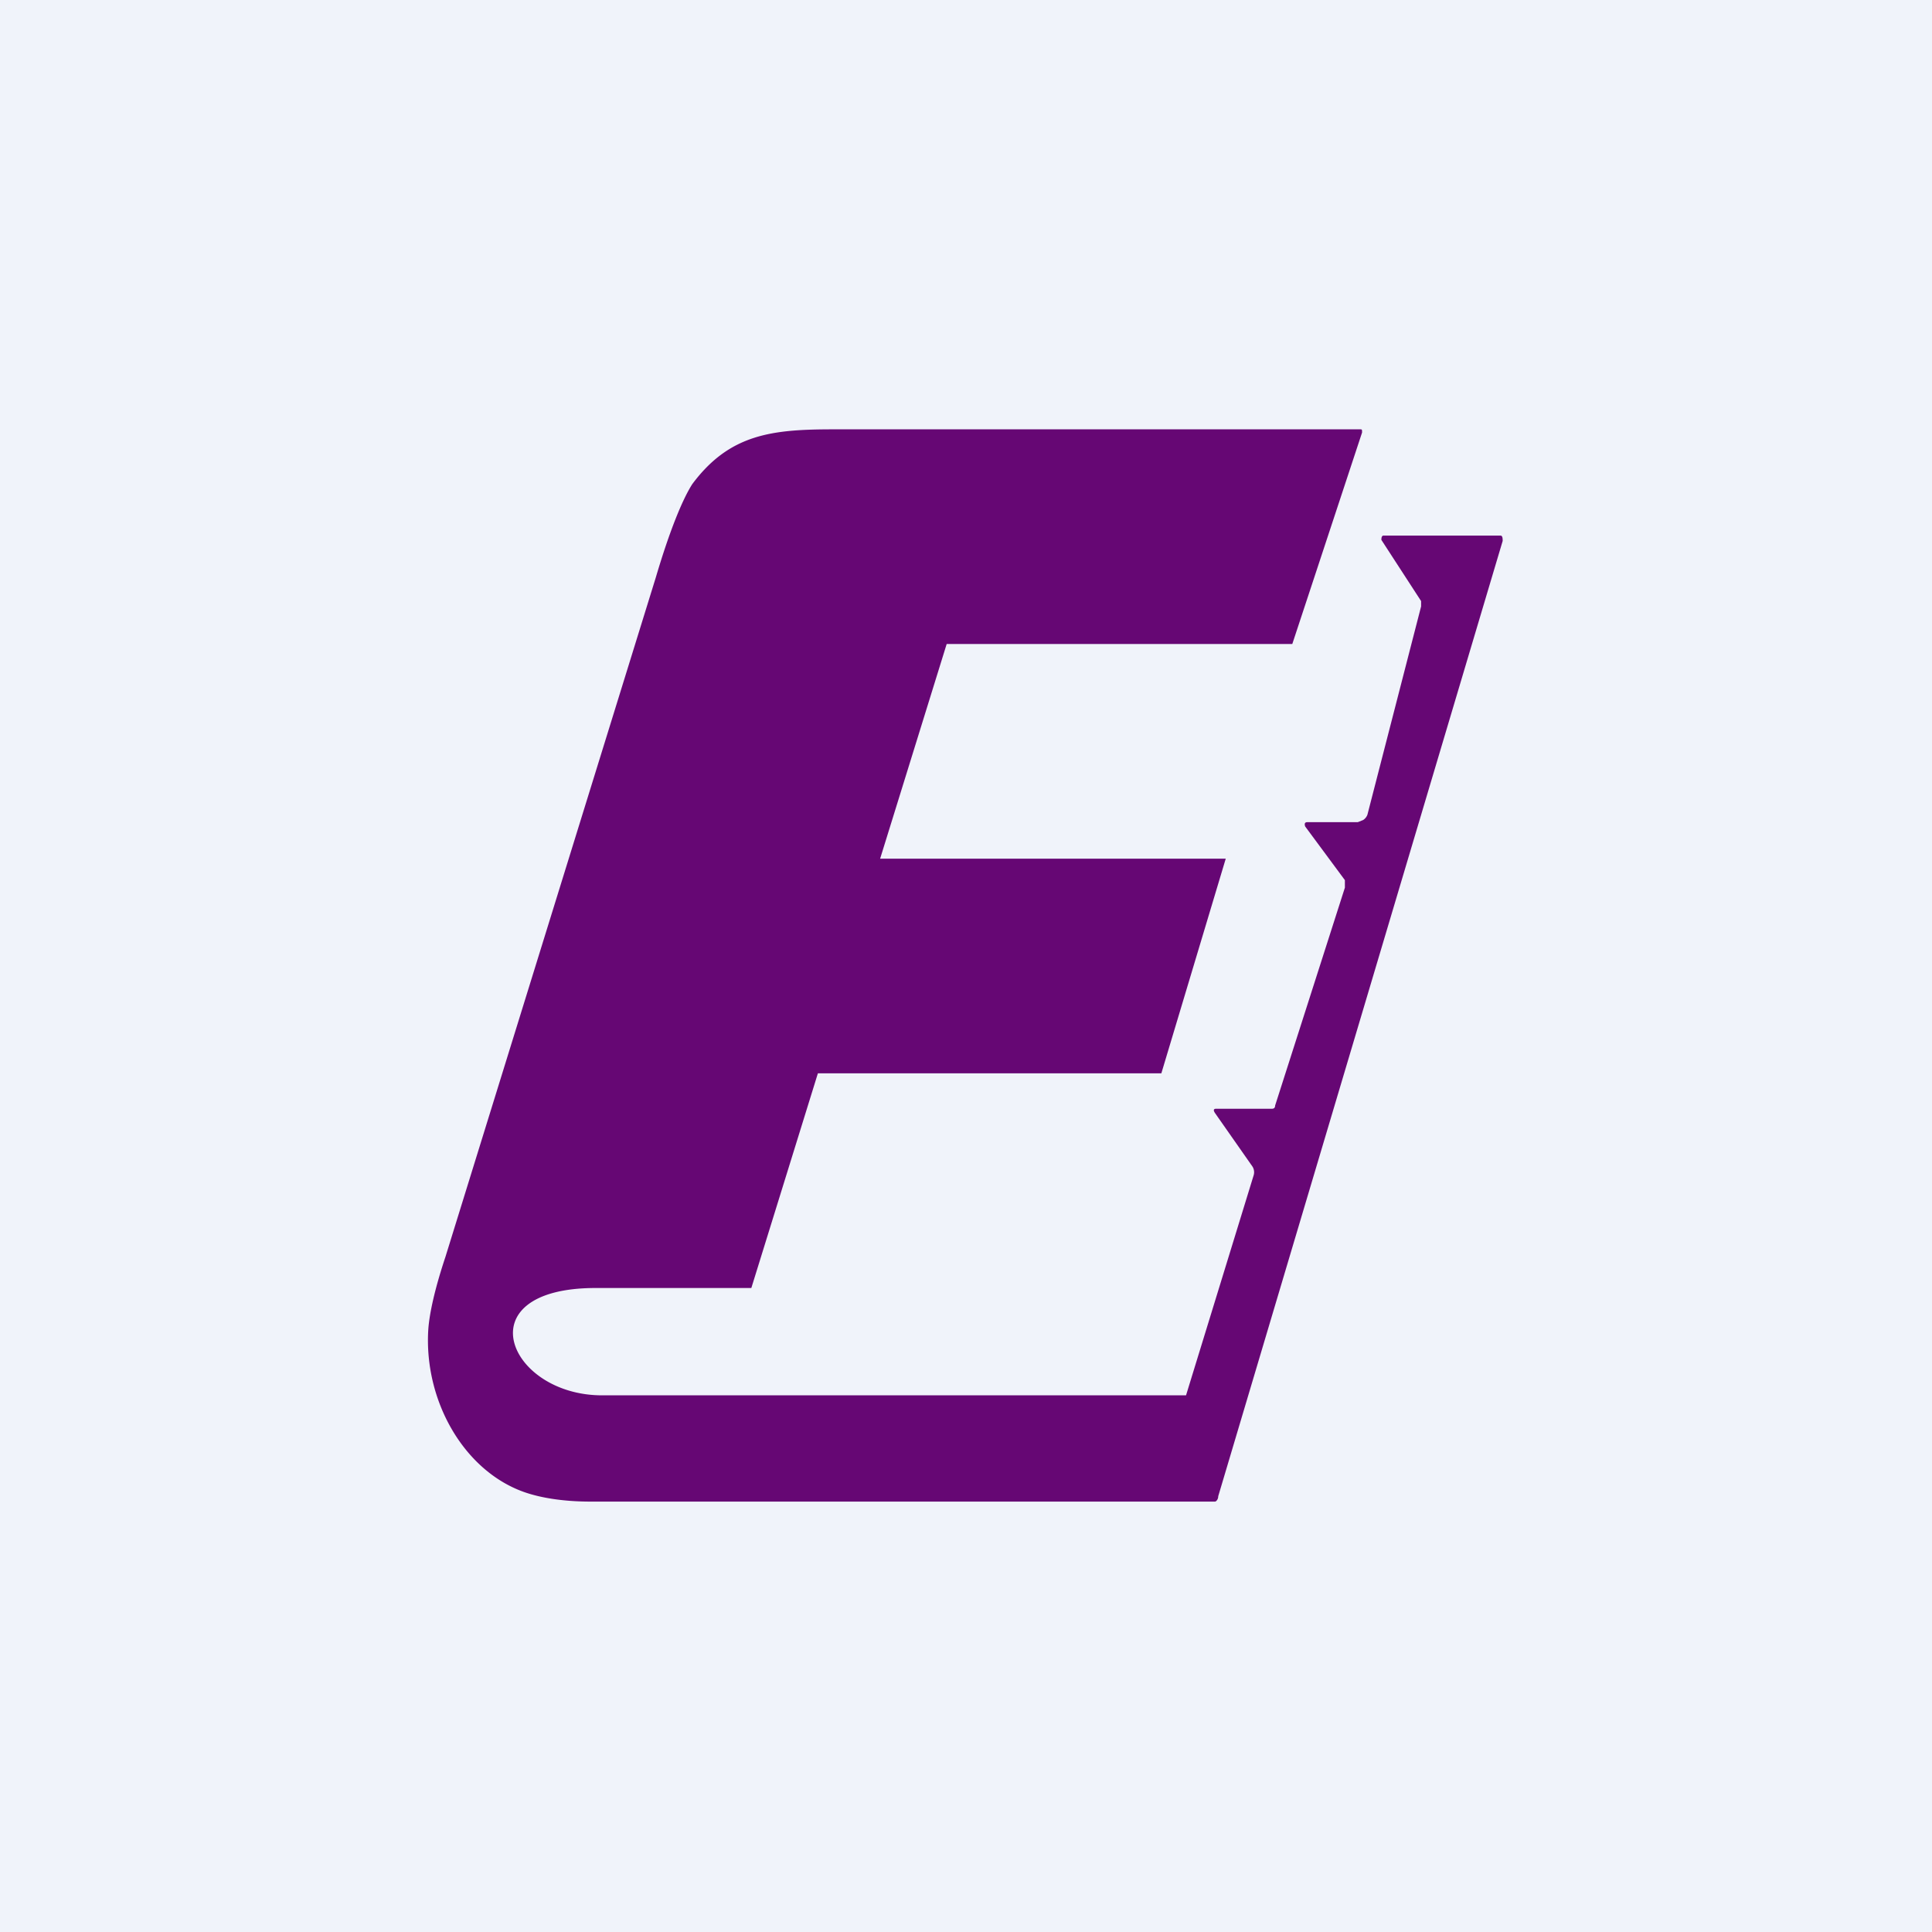 <!-- by TradingView --><svg width="18" height="18" viewBox="0 0 18 18" xmlns="http://www.w3.org/2000/svg"><path fill="#F0F3FA" d="M0 0h18v18H0z"/><path d="M8.82 6 8.2 8h3.22l-.6 2h-3.2L7 12H5.55c-1.23 0-.82 1 .06 1h5.44l.63-2.05a.1.1 0 0 0-.01-.08l-.35-.5c-.02-.03-.01-.04.01-.04h.52c.02 0 .03-.01.03-.03l.65-2.03V8.2l-.37-.5c-.01-.03 0-.04.02-.04h.47l.05-.02a.1.1 0 0 0 .04-.05l.5-1.94v-.05l-.37-.57c0-.01 0-.04.02-.04h1.09c.02 0 .02.03.02.05l-2.65 8.9c0 .03-.02.05-.03.05H5.5c-.27 0-.48-.04-.62-.09-.56-.2-.93-.85-.89-1.51.01-.15.06-.38.16-.68l1.96-6.33c.13-.44.25-.73.34-.87C6.8 4.04 7.2 4 7.77 4h4.9c.02 0 .02 0 .02.03L12.04 6H8.82Z" fill="#660774"/></svg>